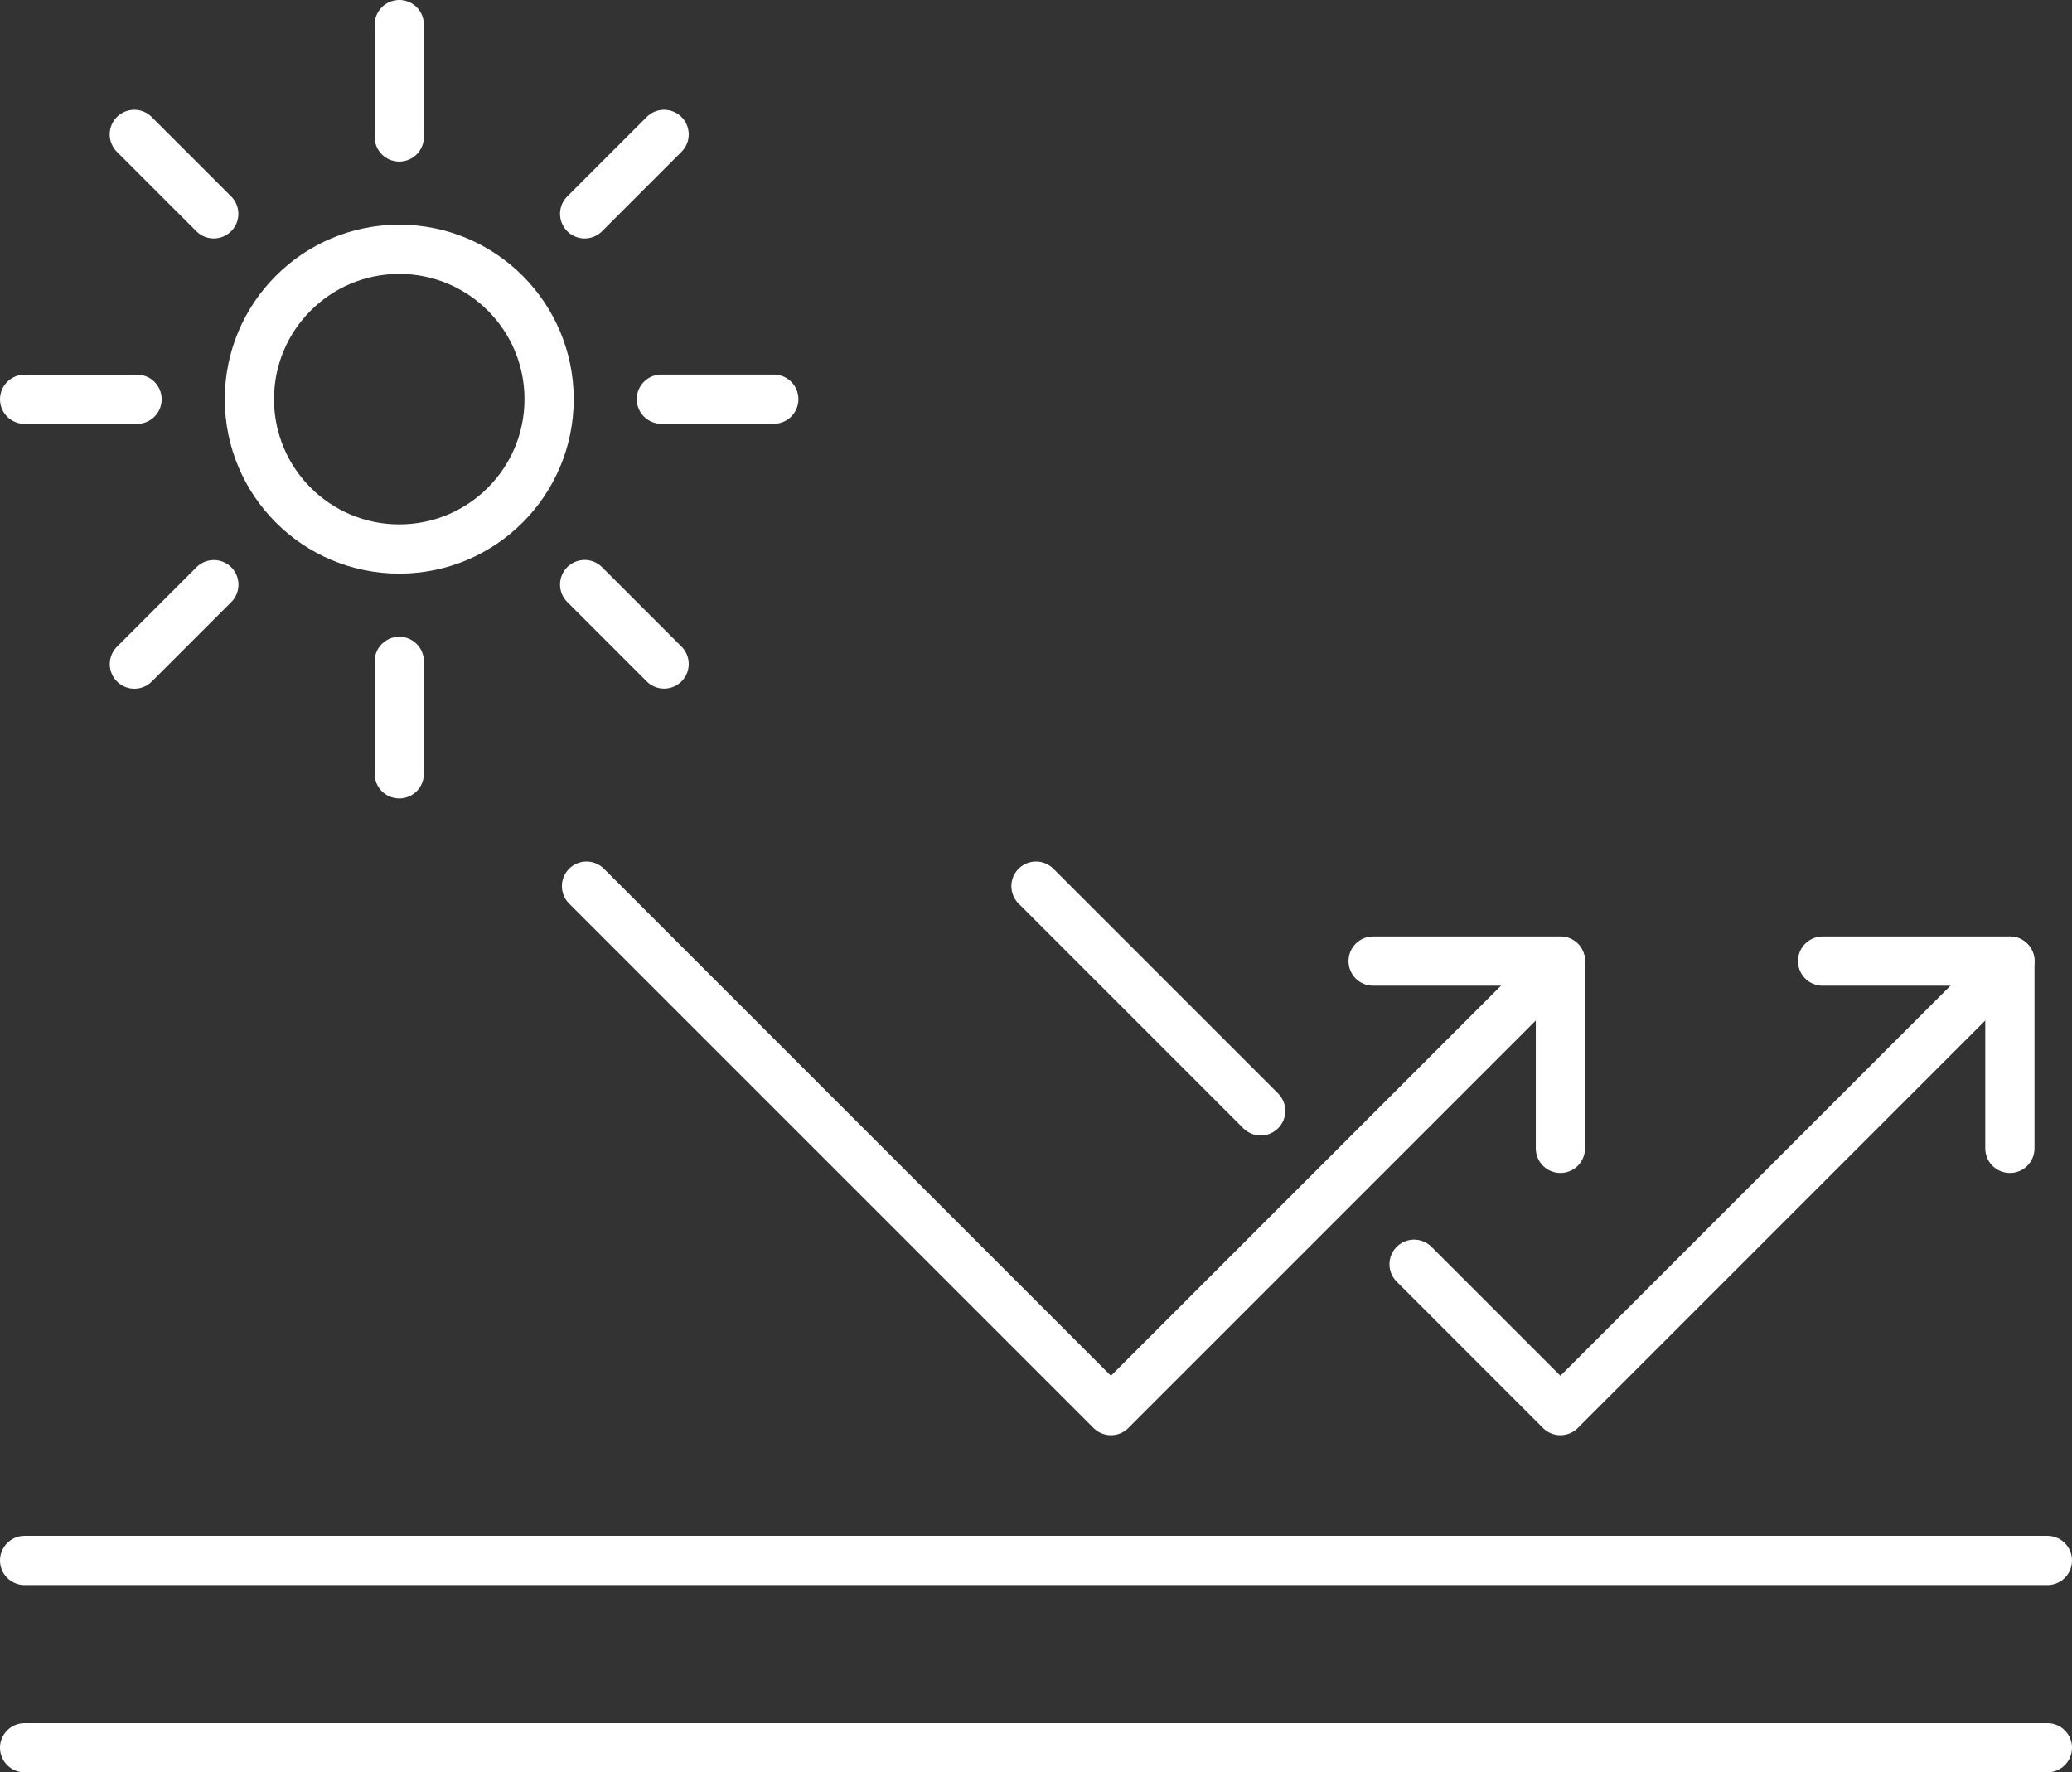 <svg xmlns="http://www.w3.org/2000/svg" id="b" width="210.44" height="180" viewBox="0 0 210.44 180"><rect x="0" y="0" width="210.44" height="180" fill="#333333" stroke="none"/><g id="c"><line x1="2.5" y1="158.48" x2="207.94" y2="158.48" fill="none" stroke="#fff" stroke-linecap="round" stroke-linejoin="round" stroke-width="5"></line><line x1="2.5" y1="177.5" x2="207.94" y2="177.5" fill="none" stroke="#fff" stroke-linecap="round" stroke-linejoin="round" stroke-width="5"></line><circle cx="40.55" cy="40.54" r="15.22" fill="none" stroke="#fff" stroke-linecap="round" stroke-linejoin="round" stroke-width="5"></circle><line x1="40.55" y1="13.91" x2="40.55" y2="2.5" fill="none" stroke="#fff" stroke-linecap="round" stroke-linejoin="round" stroke-width="5"></line><line x1="40.55" y1="78.59" x2="40.55" y2="67.17" fill="none" stroke="#fff" stroke-linecap="round" stroke-linejoin="round" stroke-width="5"></line><line x1="59.38" y1="21.72" x2="67.45" y2="13.65" fill="none" stroke="#fff" stroke-linecap="round" stroke-linejoin="round" stroke-width="5"></line><line x1="13.65" y1="67.45" x2="21.72" y2="59.38" fill="none" stroke="#fff" stroke-linecap="round" stroke-linejoin="round" stroke-width="5"></line><line x1="67.17" y1="40.54" x2="78.59" y2="40.54" fill="none" stroke="#fff" stroke-linecap="round" stroke-linejoin="round" stroke-width="5"></line><line x1="2.5" y1="40.55" x2="13.92" y2="40.55" fill="none" stroke="#fff" stroke-linecap="round" stroke-linejoin="round" stroke-width="5"></line><line x1="59.38" y1="59.37" x2="67.45" y2="67.44" fill="none" stroke="#fff" stroke-linecap="round" stroke-linejoin="round" stroke-width="5"></line><line x1="13.64" y1="13.65" x2="21.71" y2="21.72" fill="none" stroke="#fff" stroke-linecap="round" stroke-linejoin="round" stroke-width="5"></line><polyline points="59.57 90 112.83 143.26 158.48 97.61" fill="none" stroke="#fff" stroke-linecap="round" stroke-linejoin="round" stroke-width="5"></polyline><polyline points="139.46 97.61 158.48 97.61 158.48 116.63" fill="none" stroke="#fff" stroke-linecap="round" stroke-linejoin="round" stroke-width="5"></polyline><polyline points="143.62 128.4 158.48 143.26 204.13 97.61" fill="none" stroke="#fff" stroke-linecap="round" stroke-linejoin="round" stroke-width="5"></polyline><line x1="105.22" y1="90" x2="128.04" y2="112.82" fill="none" stroke="#fff" stroke-linecap="round" stroke-linejoin="round" stroke-width="5"></line><polyline points="185.11 97.61 204.13 97.61 204.13 116.63" fill="none" stroke="#fff" stroke-linecap="round" stroke-linejoin="round" stroke-width="5"></polyline></g></svg>
